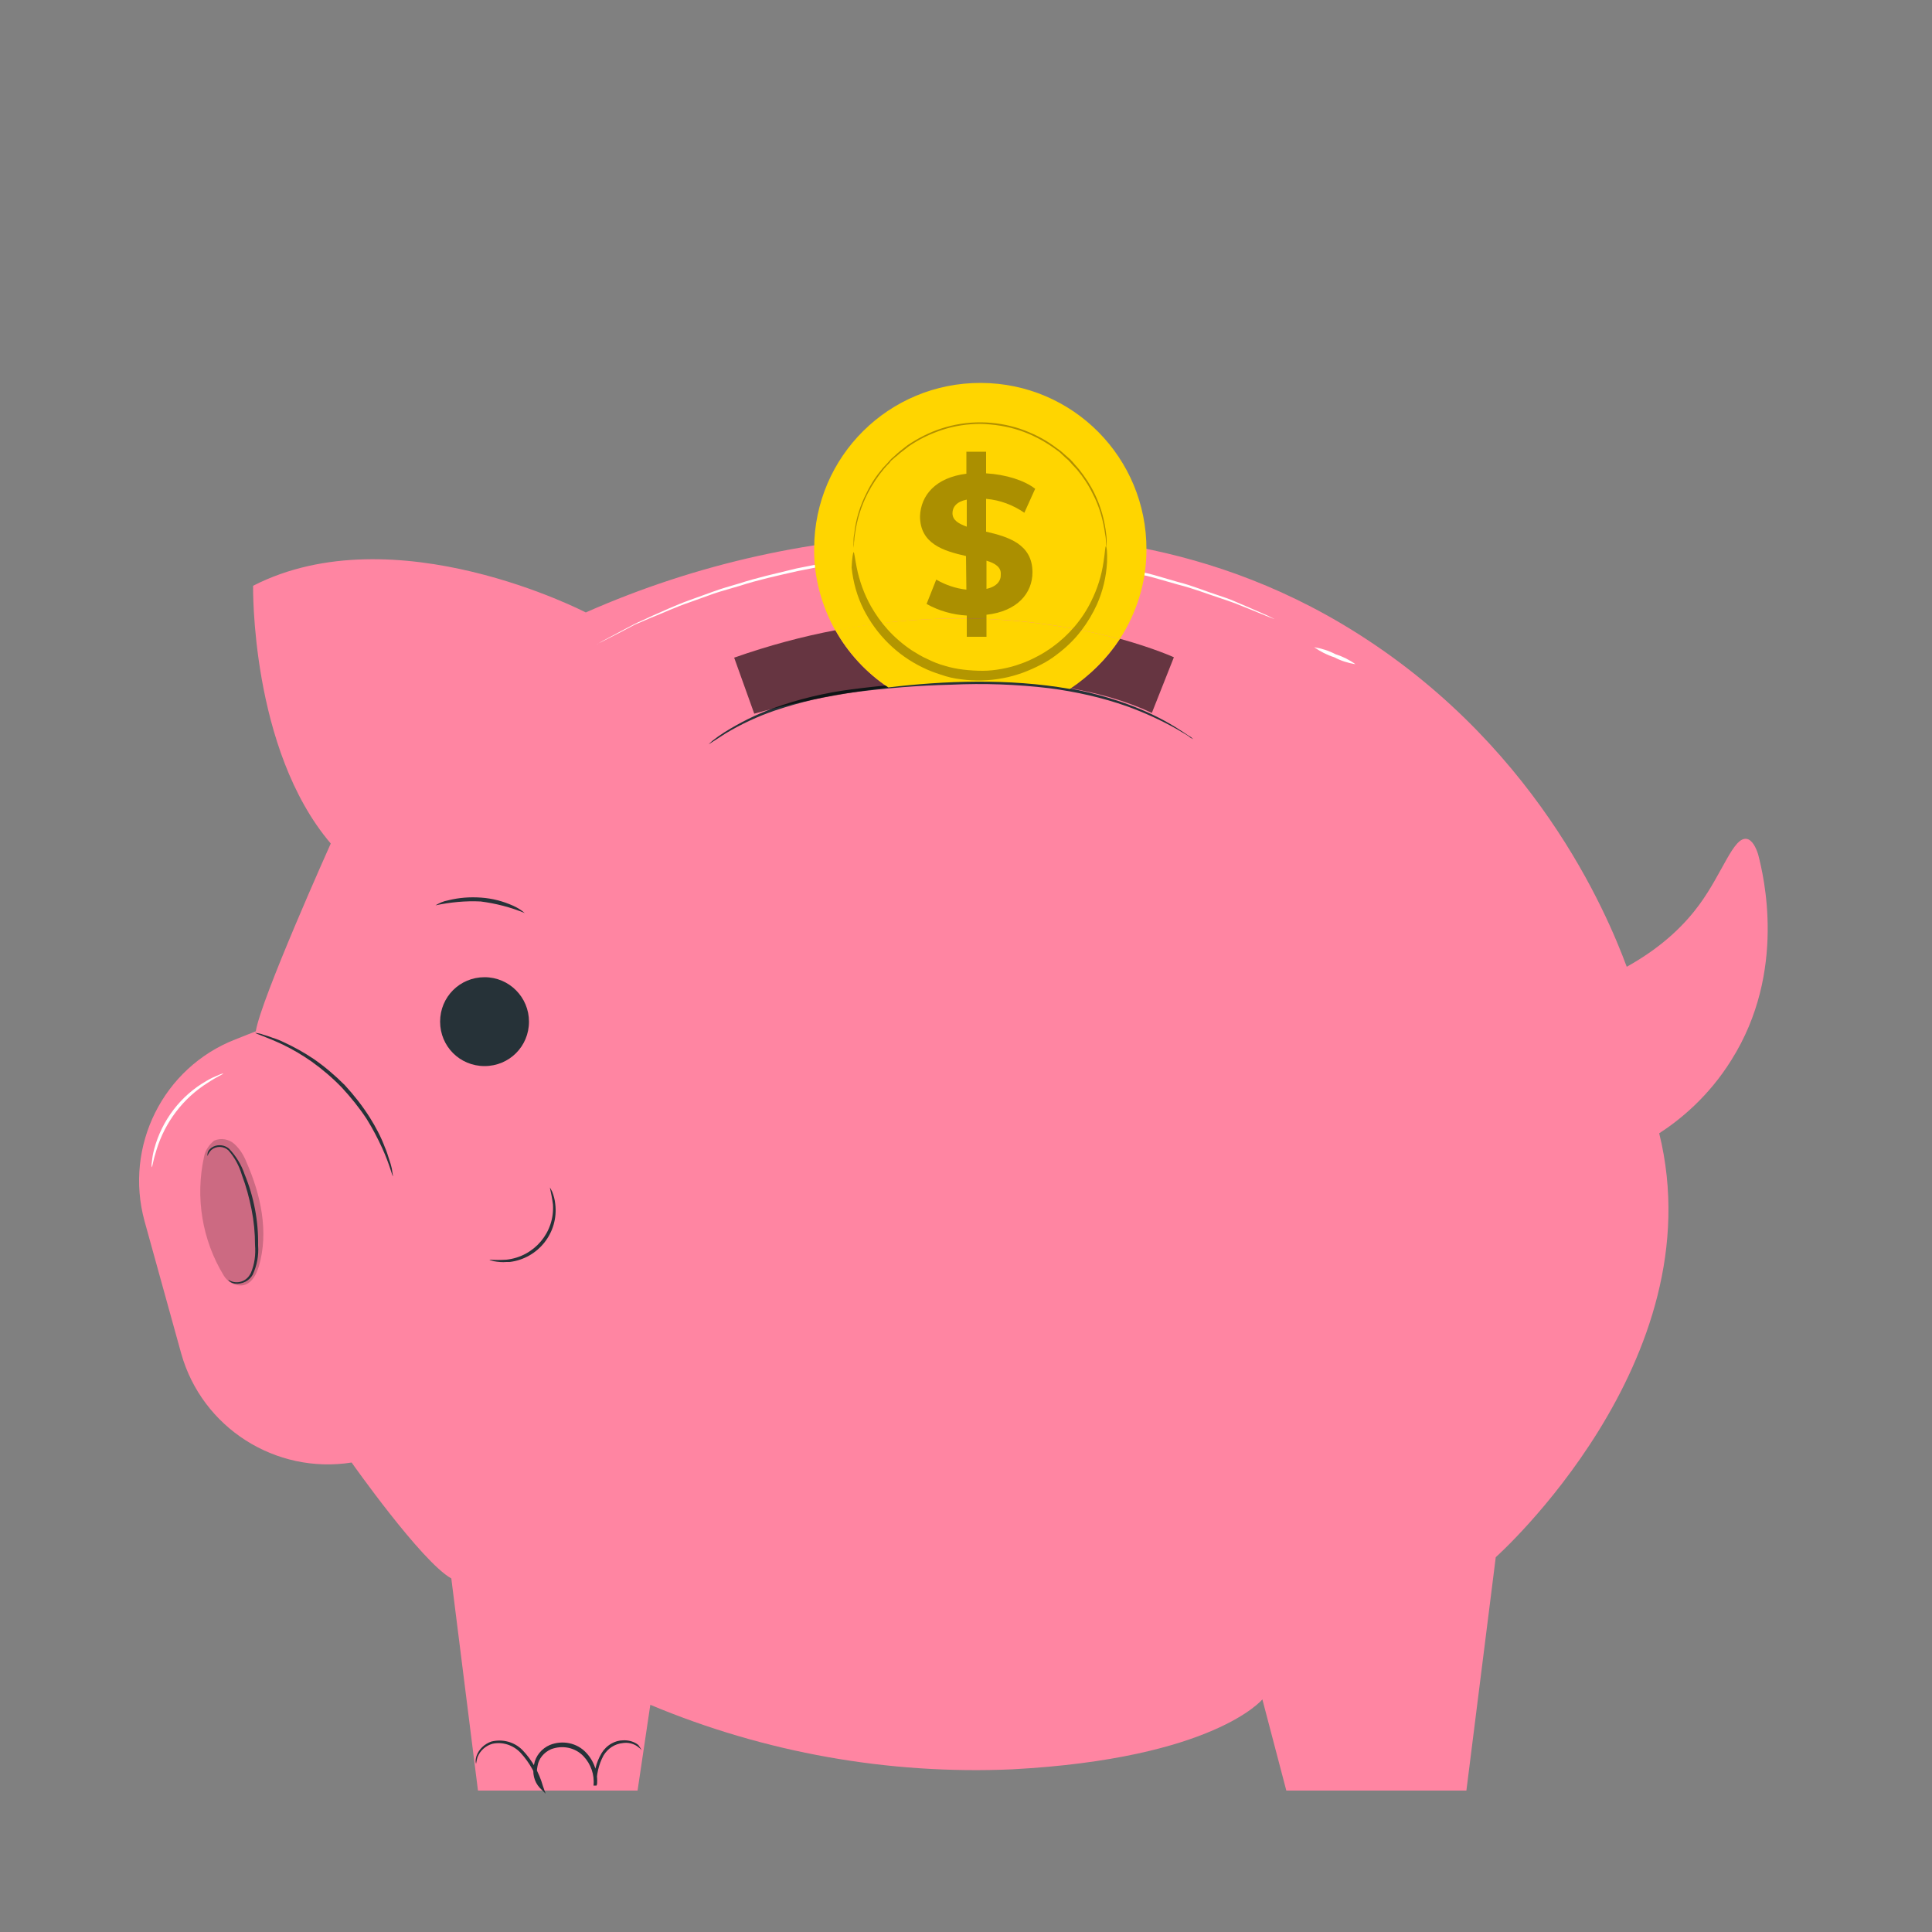 <svg xmlns="http://www.w3.org/2000/svg" xmlns:xlink="http://www.w3.org/1999/xlink" id="Layer_1" x="0px" y="0px" viewBox="0 0 500 500" style="enable-background:new 0 0 500 500;" xml:space="preserve">
<rect x="0" y="0" width="500" height="500" fill="#808080" stroke="none"/>
<style type="text/css">
	.st0{fill:#FF85A2;}
	.st1{fill:#263238;}
	.st2{display:none;}
	.st3{display:inline;}
	.st4{fill:#FFFFFF;}
	.st5{opacity:0.2;}
	.st6{opacity:0.6;}
	.st7{fill:#FFD500;}
	.st8{opacity:0.3;}
	.st9{opacity:0.33;}
	.st10{fill:#B29000;}
</style>
<g>
	<path class="st0" d="M37.4,316l9.5,34.3c5.4,19.2,24.4,31.3,44.1,28.2c0,0,18.1,25.7,25.8,30l6.9,54.9H165l3.3-22.2   c29.6,12.4,61.6,18.1,93.7,16.7c52.2-2.8,64.7-18.1,64.7-18.1l6.2,23.6h46.6l7.6-60.4c0,0,56.9-50.7,42.3-109.7   c5.4-3.5,12.8-9.5,18.7-19c14.4-22.9,8.3-47.8,6.9-53.2c-0.5-1.6-1.5-3.8-3-4c-3.4-0.5-6.2,8.8-12.2,17   c-3.3,4.5-8.9,10.6-18.8,16.1c-5-13.4-23.8-59.2-74-88.9c-41.3-24.4-81.6-23.5-104.5-23c-31.3,0.7-62.2,7.5-90.9,20.2   c0,0-49.4-25.7-86.1-6.9c0,0-0.7,42.3,20.1,66.7c0,0-18.1,40.3-19.4,48.6l-5.3,2.1C42.2,276.3,32.1,296.6,37.4,316z"></path>
	<path class="st1" d="M136.9,264.4c0,6.4-5.1,11.5-11.5,11.5c-6.4,0-11.5-5.1-11.5-11.5c0-6.4,5.1-11.5,11.5-11.5c0,0,0,0,0,0l0,0   C131.8,252.9,136.9,258.1,136.9,264.4z"></path>
	<g class="st2">
		<path class="st3" d="M190,170.1l5.2,14.5c0,0,62.6-18.6,102.9,0l5.7-14.5C303.8,170.1,254.6,147.4,190,170.1z"></path>
	</g>
	<path class="st4" d="M329.9,160.2l-0.4-0.1l-1.3-0.5l-4.9-2l-3.5-1.4c-1.3-0.5-2.8-1-4.3-1.5c-3.1-1-6.6-2.4-10.6-3.4l-6.3-1.8   c-2.1-0.6-4.4-1-6.8-1.5c-4.7-1.2-9.8-1.8-15.1-2.8c-11.7-1.5-23.5-2.1-35.3-1.8c-11.7,0.5-23.4,2-35,4.4   c-5.3,1.2-10.3,2.3-14.9,3.8c-2.3,0.7-4.6,1.3-6.7,2l-6.1,2.2c-3.9,1.3-7.2,2.9-10.3,4.1l-4.2,1.8l-3.4,1.8l-4.7,2.4l-1.2,0.6   c-0.1,0.1-0.3,0.1-0.4,0.2c0,0,0.1,0,0.4-0.2l1.2-0.7l4.7-2.5l3.4-1.8c1.2-0.6,2.7-1.2,4.1-1.9c3-1.3,6.3-2.9,10.2-4.3l6.1-2.2   c2.1-0.8,4.4-1.4,6.7-2.1c4.6-1.5,9.6-2.6,14.9-3.9c11.6-2.4,23.3-3.9,35.1-4.5c11.8-0.3,23.6,0.3,35.3,1.8   c5.3,0.9,10.5,1.6,15.2,2.8c2.4,0.6,4.7,1,6.8,1.6l6.2,1.8c4,1,7.4,2.5,10.6,3.5c1.5,0.5,3,1,4.3,1.6l3.5,1.5l4.8,2.1l1.2,0.6   C329.8,160.2,329.9,160.2,329.9,160.2z"></path>
	<path class="st1" d="M308.8,191.3c-0.4-0.2-0.8-0.4-1.1-0.7c-0.7-0.5-1.8-1.1-3.3-2c-4.1-2.3-8.3-4.2-12.7-5.8   c-6.5-2.3-13.3-3.8-20.2-4.7c-8.4-1-16.9-1.3-25.4-0.9c-8.5,0.2-17,0.9-25.4,2c-6.9,0.9-13.6,2.5-20.2,4.7   c-4.4,1.5-8.7,3.5-12.7,5.9c-2.8,1.8-4.3,2.8-4.4,2.8c0.3-0.3,0.7-0.6,1-0.9c1-0.8,2-1.5,3.1-2.2c4-2.5,8.2-4.6,12.6-6.2   c6.6-2.4,13.4-4,20.3-4.9c8.5-1.1,17-1.8,25.5-2.1c8.5-0.4,17.1,0,25.5,1c6.9,0.9,13.7,2.5,20.3,4.9c4.4,1.6,8.7,3.6,12.7,6.1   c1.4,0.9,2.5,1.6,3.2,2.1C308.2,190.7,308.5,191,308.8,191.3z"></path>
	<g class="st5">
		<path d="M63.8,300.8c-0.7-1.8-1.7-3.4-3.1-4.7c-1.4-1.3-3.5-1.7-5.3-0.9l0,0c-1.3,1.1-2.3,2.5-2.6,4.2    c-2.3,10.5-0.5,21.5,5.1,30.7c0.8,1.3,2,2.2,3.5,2.5c3.2,0.6,4.8-2.3,5.6-4.9C69.6,318.8,67.5,309.2,63.8,300.8z"></path>
	</g>
	<path class="st1" d="M101.7,304.4c-0.2,0-0.8-2.9-2.8-7.3c-1.2-2.6-2.5-5.1-4-7.5c-1.9-2.9-4.1-5.6-6.4-8.1   c-2.4-2.5-5.1-4.8-7.9-6.8c-2.3-1.6-4.8-3.1-7.3-4.3c-4.4-2.1-7.3-2.9-7.2-3.1c0.7,0.1,1.4,0.2,2.1,0.5c0.8,0.2,1.6,0.5,2.4,0.8   c1,0.3,2,0.7,3,1.2c2.6,1.2,5.1,2.6,7.5,4.2c2.9,2,5.6,4.3,8.1,6.8c2.4,2.6,4.6,5.4,6.5,8.4c1.5,2.4,2.9,5,3.9,7.7   c0.5,1.1,0.8,2.2,1.1,3.1c0.3,0.8,0.5,1.6,0.7,2.4C101.5,303.1,101.6,303.7,101.7,304.4z"></path>
	<path class="st1" d="M53.7,299.2c-0.1-0.7,0.1-1.3,0.6-1.8c0.6-0.6,1.3-0.9,2.1-1c1.1-0.1,2.1,0.2,2.9,0.9c1.8,1.9,3.2,4.2,4,6.6   c2.4,5.8,3.6,12.1,3.5,18.4c0.2,2.6-0.3,5.2-1.4,7.6c-0.9,1.6-2.7,2.5-4.6,2.3c-1.3-0.2-1.8-1-1.7-1c1.8,1.2,4.3,0.7,5.5-1.2   c0.1-0.2,0.2-0.3,0.3-0.5c1-2.3,1.3-4.8,1.1-7.3c0-3.1-0.3-6.2-0.9-9.2c-0.6-3-1.4-6-2.5-8.9c-0.7-2.4-1.9-4.6-3.5-6.4   c-1.2-1.1-3.1-1.2-4.4-0.1C54.2,298.1,53.9,298.6,53.7,299.2z"></path>
	<path class="st1" d="M142.3,307.3c0.2,0.3,0.4,0.7,0.6,1.1c0.4,1,0.7,2.1,0.8,3.2c0.9,7.4-4.4,14.1-11.8,15h-0.8   c-1.1,0.1-2.2,0-3.3-0.2c-0.8-0.2-1.1-0.3-1.1-0.4c1.4,0.1,2.9,0.1,4.4,0c7.2-0.8,12.5-7.1,12-14.3   C142.9,310.1,142.6,308.7,142.3,307.3z"></path>
	<path class="st1" d="M135.8,236.3c-3.6-1.5-7.5-2.5-11.4-3c-3.9-0.2-7.9,0.2-11.7,1c1-0.6,2.1-1.1,3.3-1.3c2.8-0.7,5.6-0.9,8.5-0.7   c2.9,0.2,5.6,0.9,8.3,2.1C133.9,234.9,134.9,235.5,135.8,236.3z"></path>
	<path class="st4" d="M350.8,171.9c-1.9-0.3-3.8-0.9-5.5-1.8c-1.9-0.6-3.6-1.5-5.2-2.6c1.9,0.3,3.8,0.9,5.5,1.8   C347.5,169.9,349.3,170.8,350.8,171.9z"></path>
	<path class="st4" d="M57.8,277.8c0,0.2-1.6,0.8-4,2.4c-6.4,4-11.1,10.2-13.3,17.4c-0.9,2.8-1.1,4.5-1.2,4.5c-0.1-0.4-0.1-0.8,0-1.3   c0.1-1.2,0.3-2.3,0.6-3.4c2-7.5,6.9-13.9,13.6-17.7c1-0.6,2.1-1.1,3.1-1.5C57,278,57.4,277.9,57.8,277.8z"></path>
	<path class="st1" d="M166.1,453c-0.3-0.4-0.7-0.7-1.1-1c-1.1-0.8-2.5-1.1-3.8-0.9c-2.1,0.2-3.9,1.4-5,3.2c-1.3,2.4-1.9,5.1-1.8,7.8   h-0.8c0.3-2.8-0.7-5.6-2.6-7.6c-2.2-2.3-5.5-2.9-8.4-1.8c-1.8,0.8-3.2,2.4-3.5,4.4c-0.4,1.8,0,3.8,1.3,5.2l-0.7,0.4   c-0.9-3.4-2.6-6.5-5-9.1c-1.9-2-4.7-2.9-7.3-2.3c-1.7,0.5-3.1,1.7-3.8,3.4c-0.2,0.6-0.3,1.2-0.4,1.8c-0.2-0.7-0.1-1.3,0.1-2   c0.6-1.8,2.1-3.2,3.9-3.8c2.9-0.7,5.9,0.1,8,2.2c2.5,2.6,4.3,5.8,5.3,9.3l0.7,2l-1.5-1.5c-1.5-1.6-2-3.9-1.5-6   c0.4-2.3,2-4.2,4.1-5.1c3.2-1.3,7-0.6,9.4,2c2.1,2.2,3.1,5.3,2.8,8.3h-0.8c-0.1-2.9,0.5-5.7,2-8.2c0.6-1,1.5-1.9,2.6-2.5   c0.9-0.5,1.9-0.8,2.9-0.8c1.4-0.1,2.9,0.3,4,1.2C165.6,452.2,165.9,452.6,166.1,453z"></path>
	<g>
		<g>
			<path class="st6" d="M303.8,170.1c0,0-5-2.3-14-4.8c-3.3,5.2-7.8,9.5-12.9,12.8c7.4,1.3,14.6,3.3,21.2,6.4L303.8,170.1z"></path>
			<path class="st6" d="M216.2,163.1c-8.4,1.6-17.1,3.9-26.2,7.1l5.2,14.5c0,0,14.8-4.4,34.7-6.8C224.2,174.1,219.5,169,216.2,163.1     z"></path>
			<path class="st7" d="M289.8,165.4c4.3-6.7,6.9-14.6,6.9-23.1c0.1-23.8-19-43.1-42.8-43.2c-23.8-0.1-43.1,19-43.2,42.8     c-0.1,7.7,2,15,5.5,21.3C248.3,156.9,274.6,161.3,289.8,165.4z"></path>
			<path class="st7" d="M289.8,165.4c-15.1-4.1-41.4-8.4-73.6-2.3c3.3,5.9,8,11,13.7,14.8c14.3-1.7,31.1-2.4,47,0.4     C282,174.9,286.4,170.5,289.8,165.4z"></path>
		</g>
		<g class="st8">
			<path d="M220.9,142.9c0.2,0,0.3,1.4,0.8,3.9c0.7,3.5,1.9,6.9,3.7,10.1c1.2,2.1,2.6,4.1,4.3,6c1.9,2.1,4,3.9,6.4,5.5     c1.3,0.8,2.6,1.6,4,2.2c1.4,0.7,2.9,1.3,4.4,1.7c1.6,0.5,3.2,0.8,4.8,1c1.7,0.2,3.4,0.3,5,0.3c1.7,0,3.4-0.2,5-0.5     c1.6-0.3,3.2-0.7,4.8-1.3c1.5-0.5,3-1.2,4.3-1.9c1.4-0.7,2.6-1.5,3.9-2.4c4.3-3.1,7.8-7.2,10.1-11.9c1.6-3.2,2.7-6.7,3.2-10.2     c0.4-2.5,0.4-4,0.6-4c0.2,0,0.4,1.4,0.3,4.1c-0.2,3.8-1.1,7.5-2.6,10.9c-1.1,2.4-2.4,4.6-4,6.7c-1.8,2.4-4,4.5-6.4,6.3     c-1.3,1-2.7,1.9-4.1,2.6c-1.5,0.8-3.1,1.5-4.7,2.1c-1.7,0.6-3.4,1.1-5.1,1.4c-3.6,0.7-7.3,0.8-10.9,0.3c-1.8-0.2-3.5-0.6-5.2-1.2     c-1.6-0.5-3.2-1.1-4.8-1.9c-6.6-3.2-11.9-8.5-15.2-15c-1.7-3.4-2.7-7-3.1-10.8C220.5,144.3,220.8,142.9,220.9,142.9z"></path>
		</g>
		<g class="st9">
			<path d="M250.1,122.6l0-5.7l5.1,0l0,5.6c5.1,0.3,9.9,1.8,12.7,4l-2.8,6.2c-2.9-2-6.3-3.3-9.9-3.6l0,8.5c5.7,1.3,12,3.2,12,10.5     c0,5.4-3.9,10.1-11.9,11l0,5.7l-5.1,0v-5.5c-3.6-0.2-7.2-1.2-10.4-3l2.5-6.3c2.4,1.4,5.1,2.3,7.8,2.6l-0.1-8.7     c-5.7-1.3-11.9-3.1-11.9-10.3C238.3,128.2,242.1,123.6,250.1,122.6z M255.3,145.1l0,7.3c2.7-0.6,3.8-2.1,3.7-3.8     C259.1,146.8,257.6,145.8,255.3,145.1z M246.5,132.8c0,1.8,1.5,2.7,3.7,3.5l0-7C247.6,129.8,246.5,131.2,246.5,132.8L246.5,132.8     z"></path>
		</g>
		<path class="st10" d="M286.4,142.3c0-0.1,0-0.2,0-0.3c0-0.2,0-0.5-0.1-0.8l-0.1-1.3c0-0.6-0.1-1.2-0.2-1.7    c-0.5-3.6-1.5-7.2-3.2-10.4c-1.1-2.3-2.5-4.4-4.1-6.3l-1.4-1.5c-0.2-0.3-0.5-0.5-0.7-0.8l-0.8-0.7c-0.5-0.5-1.1-1-1.6-1.5    l-1.8-1.3c-2.6-1.8-5.5-3.3-8.5-4.3c-3.3-1.1-6.7-1.6-10.1-1.7c-3.4,0-6.8,0.5-10.1,1.6c-3,1-5.9,2.4-8.5,4.2l-1.8,1.4    c-0.6,0.4-1.1,1-1.7,1.4l-0.8,0.7c-0.3,0.2-0.5,0.5-0.7,0.8c-0.5,0.5-1,1-1.4,1.5c-1.6,1.9-3,4-4.2,6.3c-1.7,3.3-2.8,6.8-3.3,10.4    c-0.1,0.6-0.2,1.1-0.2,1.7c-0.1,0.5-0.1,0.9-0.1,1.3c0,0.3-0.1,0.5-0.1,0.8c0,0.1,0,0.2,0,0.3c0-0.1,0-0.2,0-0.3    c0-0.3,0-0.5,0-0.8c0-0.3,0-0.8,0-1.3c0-0.6,0.1-1.2,0.2-1.7c0.4-3.7,1.5-7.2,3.2-10.5c1.1-2.3,2.5-4.4,4.2-6.4l1.4-1.5    c0.2-0.3,0.5-0.5,0.7-0.8l0.8-0.7c0.5-0.5,1.1-1,1.7-1.5s1.2-0.9,1.8-1.4c2.7-1.8,5.6-3.3,8.7-4.3c6.7-2.2,13.9-2.1,20.5,0.1    c3.1,1.1,6,2.5,8.6,4.4l1.9,1.4c0.6,0.5,1.1,1,1.7,1.5l0.8,0.7c0.2,0.3,0.5,0.5,0.7,0.8l1.4,1.6c1.6,2,3,4.1,4.1,6.4    c1.6,3.3,2.6,6.9,3,10.6c0.1,0.6,0.1,1.2,0.1,1.7c0,0.5,0,0.9,0,1.3v0.8C286.4,142.2,286.4,142.3,286.4,142.3z"></path>
	</g>
</g>
</svg>